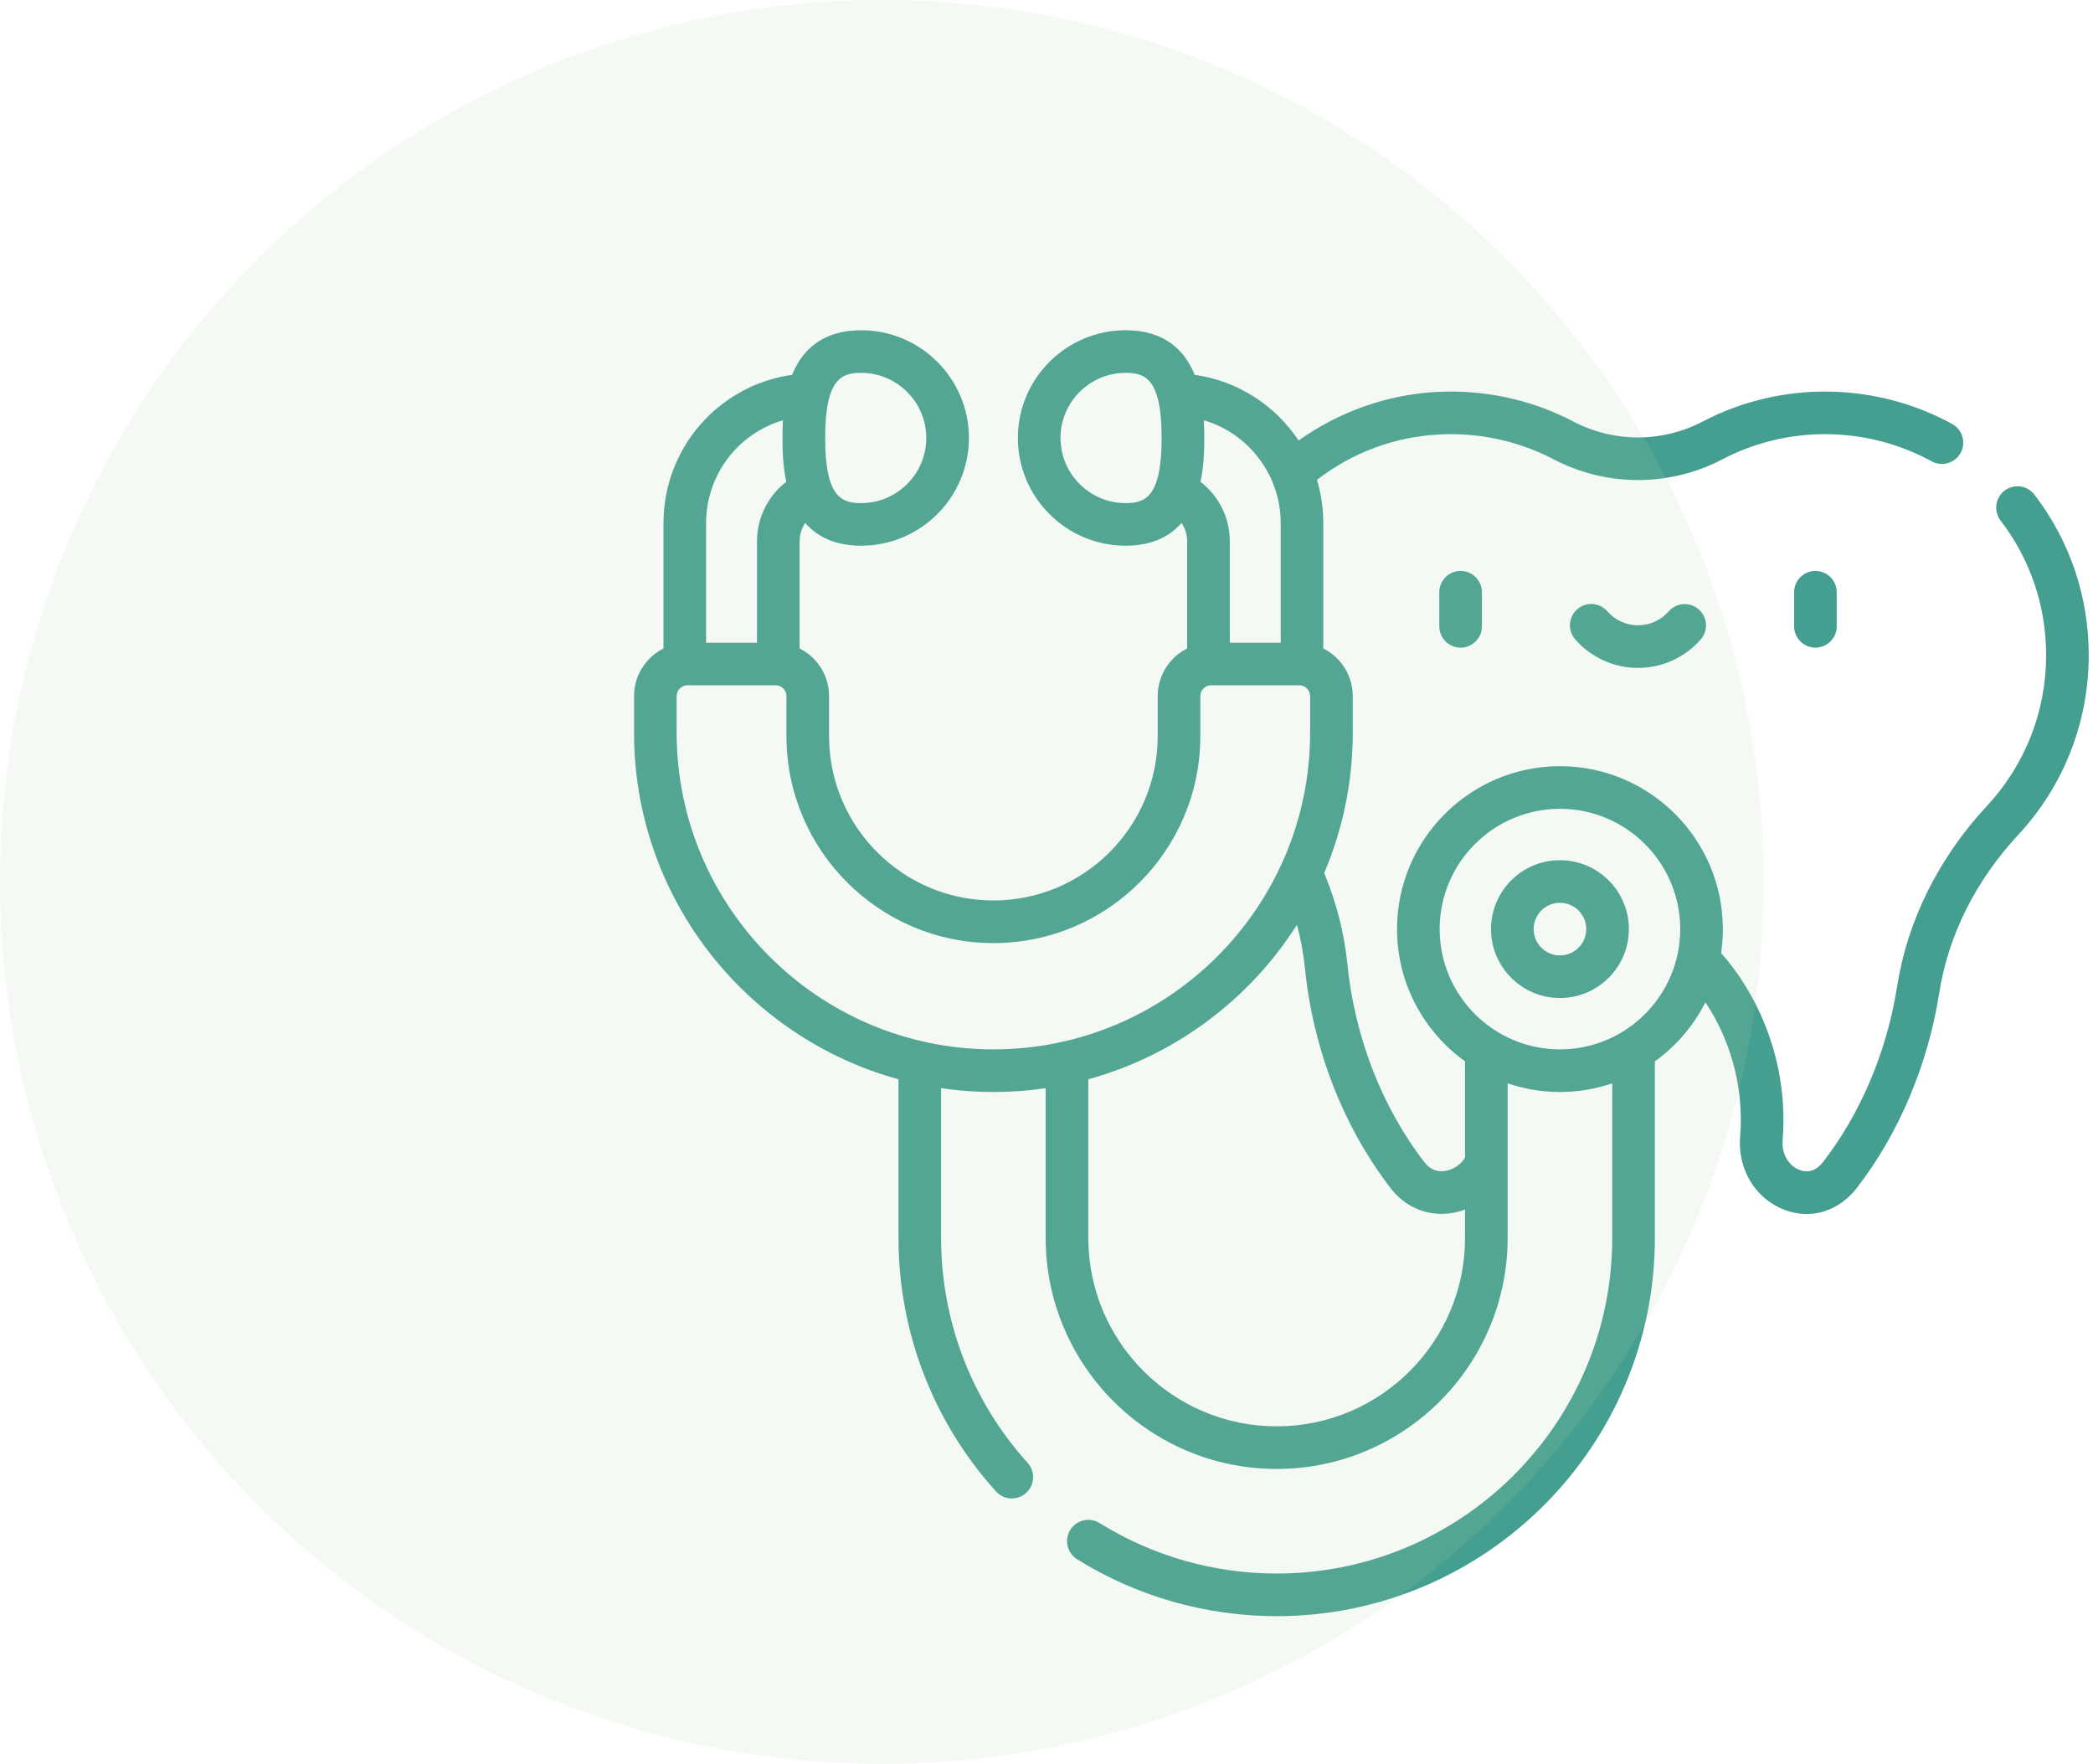 <svg width="89" height="75" viewBox="0 0 89 75" fill="none" xmlns="http://www.w3.org/2000/svg">
<path d="M66.333 36.577C64.717 36.577 63.402 37.891 63.402 39.507C63.402 41.124 64.717 42.438 66.333 42.438C67.949 42.438 69.264 41.124 69.264 39.507C69.264 37.891 67.949 36.577 66.333 36.577ZM66.333 40.626C65.716 40.626 65.214 40.124 65.214 39.507C65.214 38.891 65.716 38.389 66.333 38.389C66.95 38.389 67.452 38.891 67.452 39.507C67.452 40.124 66.95 40.626 66.333 40.626ZM61.203 25.183V26.633C61.203 26.873 61.299 27.103 61.469 27.273C61.639 27.443 61.869 27.539 62.109 27.539C62.35 27.539 62.58 27.443 62.75 27.273C62.92 27.103 63.016 26.873 63.016 26.633V25.183C63.016 24.943 62.92 24.712 62.75 24.542C62.58 24.372 62.35 24.277 62.109 24.277C61.869 24.277 61.639 24.372 61.469 24.542C61.299 24.712 61.203 24.943 61.203 25.183ZM76.29 25.183V26.633C76.29 26.873 76.386 27.103 76.556 27.273C76.726 27.443 76.956 27.539 77.196 27.539C77.437 27.539 77.667 27.443 77.837 27.273C78.007 27.103 78.103 26.873 78.103 26.633V25.183C78.103 24.943 78.007 24.712 77.837 24.542C77.667 24.372 77.437 24.277 77.196 24.277C76.956 24.277 76.726 24.372 76.556 24.542C76.386 24.712 76.29 24.943 76.29 25.183ZM70.959 25.994C70.629 26.372 70.153 26.589 69.653 26.589C69.153 26.589 68.677 26.372 68.347 25.994C68.189 25.813 67.966 25.702 67.726 25.685C67.486 25.669 67.25 25.748 67.069 25.906C66.888 26.064 66.776 26.288 66.76 26.527C66.743 26.767 66.823 27.004 66.981 27.185C67.313 27.567 67.724 27.873 68.185 28.083C68.646 28.293 69.146 28.401 69.653 28.402C70.159 28.401 70.66 28.293 71.121 28.083C71.582 27.873 71.992 27.567 72.325 27.185C72.481 27.003 72.559 26.767 72.542 26.529C72.525 26.29 72.414 26.068 72.233 25.91C72.053 25.753 71.818 25.674 71.579 25.689C71.34 25.705 71.117 25.815 70.959 25.994Z" fill="#449F90"/>
<path d="M86.509 21.032C86.362 20.841 86.147 20.717 85.908 20.685C85.67 20.654 85.429 20.718 85.238 20.864C85.048 21.011 84.923 21.227 84.891 21.465C84.86 21.703 84.924 21.944 85.07 22.135C86.337 23.787 87.007 25.769 87.007 27.867C87.007 30.249 86.114 32.522 84.494 34.266C82.431 36.486 81.109 39.144 80.669 41.953C80.238 44.705 79.116 47.359 77.514 49.419C77.153 49.873 76.771 49.848 76.514 49.746C76.121 49.592 75.749 49.141 75.802 48.483C76.077 45.067 74.686 42.205 73.185 40.526C73.234 40.193 73.26 39.853 73.26 39.507C73.26 35.688 70.153 32.58 66.333 32.58C62.514 32.58 59.406 35.688 59.406 39.507C59.406 41.822 60.548 43.873 62.297 45.132V49.225C62.119 49.523 61.791 49.744 61.44 49.793C61.097 49.84 60.809 49.721 60.589 49.444C58.775 47.109 57.604 44.104 57.292 40.981C57.161 39.675 56.829 38.38 56.308 37.123C57.09 35.288 57.523 33.27 57.523 31.154V29.601C57.523 28.715 57.012 27.948 56.27 27.573V22.251C56.27 21.609 56.176 20.989 56.001 20.405C57.505 19.245 59.28 18.58 61.173 18.476C62.877 18.383 64.568 18.747 66.061 19.529C67.17 20.11 68.402 20.413 69.653 20.413C70.904 20.413 72.136 20.11 73.245 19.529C74.621 18.808 76.177 18.44 77.745 18.463C79.285 18.485 80.805 18.885 82.14 19.617C82.244 19.674 82.359 19.71 82.477 19.723C82.596 19.736 82.715 19.726 82.829 19.692C82.944 19.659 83.05 19.604 83.143 19.529C83.236 19.455 83.313 19.363 83.37 19.258C83.428 19.154 83.464 19.039 83.477 18.921C83.49 18.803 83.479 18.683 83.446 18.569C83.412 18.455 83.357 18.348 83.282 18.255C83.208 18.162 83.116 18.085 83.011 18.028C81.418 17.154 79.606 16.678 77.772 16.651C75.901 16.622 74.047 17.063 72.404 17.924C71.555 18.368 70.611 18.601 69.653 18.601C68.695 18.601 67.751 18.368 66.902 17.924C65.12 16.99 63.105 16.556 61.074 16.667C58.978 16.782 56.937 17.508 55.218 18.732C54.238 17.249 52.654 16.2 50.801 15.938C50.388 14.922 49.552 14.043 47.864 14.043C45.338 14.043 43.283 16.098 43.283 18.623C43.283 21.149 45.338 23.204 47.864 23.204C48.998 23.204 49.746 22.807 50.242 22.239C50.398 22.467 50.481 22.737 50.481 23.014V27.573C49.74 27.947 49.229 28.715 49.229 29.601V31.303C49.229 35.156 46.095 38.29 42.242 38.29C38.389 38.29 35.254 35.155 35.254 31.303V29.601C35.254 28.715 34.744 27.947 34.002 27.573V23.014C34.002 22.731 34.089 22.462 34.242 22.238C34.737 22.807 35.486 23.204 36.62 23.204C39.146 23.204 41.201 21.149 41.201 18.623C41.201 16.098 39.146 14.043 36.62 14.043C34.932 14.043 34.096 14.922 33.682 15.938C30.569 16.378 28.213 19.039 28.213 22.25V27.573C27.472 27.948 26.961 28.715 26.961 29.601V31.154C26.961 38.183 31.732 44.118 38.206 45.893V52.641C38.206 56.633 39.679 60.461 42.353 63.42C42.438 63.514 42.542 63.589 42.658 63.641C42.774 63.692 42.899 63.719 43.026 63.718C43.201 63.718 43.373 63.667 43.52 63.572C43.667 63.476 43.783 63.34 43.854 63.18C43.925 63.02 43.948 62.842 43.92 62.669C43.893 62.496 43.816 62.335 43.698 62.205C41.325 59.579 40.018 56.183 40.018 52.641V46.272C40.744 46.379 41.487 46.435 42.242 46.435C42.997 46.435 43.739 46.379 44.465 46.272V52.641C44.465 58.057 48.871 62.463 54.287 62.463C59.703 62.463 64.109 58.057 64.109 52.641V46.066C65.551 46.557 67.115 46.557 68.557 46.066V52.641C68.557 60.509 62.156 66.91 54.287 66.91C51.614 66.91 49.008 66.166 46.749 64.758C46.545 64.634 46.301 64.596 46.069 64.651C45.837 64.707 45.637 64.851 45.511 65.053C45.385 65.256 45.343 65.499 45.396 65.732C45.448 65.965 45.59 66.167 45.79 66.296C48.337 67.883 51.275 68.723 54.287 68.723C63.155 68.723 70.369 61.509 70.369 52.641V45.132C71.276 44.479 72.014 43.617 72.519 42.62C73.459 44.029 74.181 46.026 73.995 48.338C73.885 49.709 74.63 50.953 75.849 51.433C76.172 51.56 76.501 51.622 76.824 51.622C77.618 51.622 78.378 51.245 78.939 50.538C80.731 48.233 81.982 45.284 82.459 42.233C82.843 39.782 84.005 37.454 85.821 35.499C87.754 33.419 88.819 30.708 88.819 27.867C88.819 25.367 88.02 23.004 86.509 21.032ZM47.863 21.392C46.337 21.392 45.095 20.15 45.095 18.623C45.095 17.097 46.337 15.855 47.863 15.855C48.671 15.855 49.396 16.067 49.396 18.623C49.396 21.18 48.671 21.392 47.863 21.392ZM51.191 17.872C53.119 18.429 54.471 20.249 54.458 22.251V27.328H52.294V23.014C52.294 22.526 52.181 22.044 51.966 21.606C51.75 21.168 51.436 20.786 51.049 20.488C51.207 19.746 51.208 19.033 51.208 18.623C51.208 18.431 51.208 18.17 51.191 17.872ZM36.62 15.855C38.147 15.855 39.388 17.097 39.388 18.623C39.388 20.15 38.147 21.392 36.62 21.392C35.813 21.392 35.088 21.18 35.088 18.623C35.088 16.067 35.813 15.855 36.62 15.855ZM33.292 17.872C33.276 18.17 33.275 18.431 33.275 18.623C33.275 19.033 33.276 19.746 33.434 20.488C33.047 20.786 32.734 21.168 32.518 21.606C32.302 22.044 32.19 22.526 32.19 23.014V27.328H30.025V22.251C30.023 21.266 30.34 20.306 30.929 19.517C31.518 18.727 32.347 18.15 33.292 17.872ZM42.242 44.622C34.815 44.622 28.773 38.58 28.773 31.154V29.601C28.773 29.479 28.822 29.361 28.908 29.275C28.995 29.189 29.112 29.14 29.234 29.14H32.981C33.103 29.14 33.221 29.189 33.307 29.275C33.393 29.361 33.442 29.479 33.442 29.601V31.303C33.442 36.155 37.39 40.102 42.242 40.102C47.094 40.102 51.041 36.155 51.041 31.303V29.601C51.042 29.479 51.09 29.361 51.176 29.275C51.263 29.189 51.38 29.14 51.502 29.14H55.25C55.372 29.14 55.489 29.189 55.575 29.275C55.662 29.361 55.71 29.479 55.71 29.601V31.154C55.71 38.58 49.668 44.622 42.242 44.622ZM54.287 60.651C49.871 60.651 46.278 57.058 46.278 52.641V45.893C49.986 44.876 53.136 42.494 55.15 39.323C55.313 39.926 55.426 40.541 55.489 41.162C55.834 44.619 57.138 47.955 59.164 50.563C59.704 51.244 60.465 51.615 61.295 51.615C61.633 51.616 61.98 51.552 62.297 51.434V52.641C62.297 57.058 58.704 60.651 54.287 60.651ZM66.333 44.622C63.513 44.622 61.218 42.328 61.218 39.507C61.218 36.687 63.513 34.393 66.333 34.393C69.153 34.393 71.448 36.687 71.448 39.507C71.448 42.328 69.153 44.622 66.333 44.622Z" fill="#449F90"/>
<circle opacity="0.14" cx="37.5" cy="37.5" r="37.5" fill="#ADD1A5"/>
</svg>
